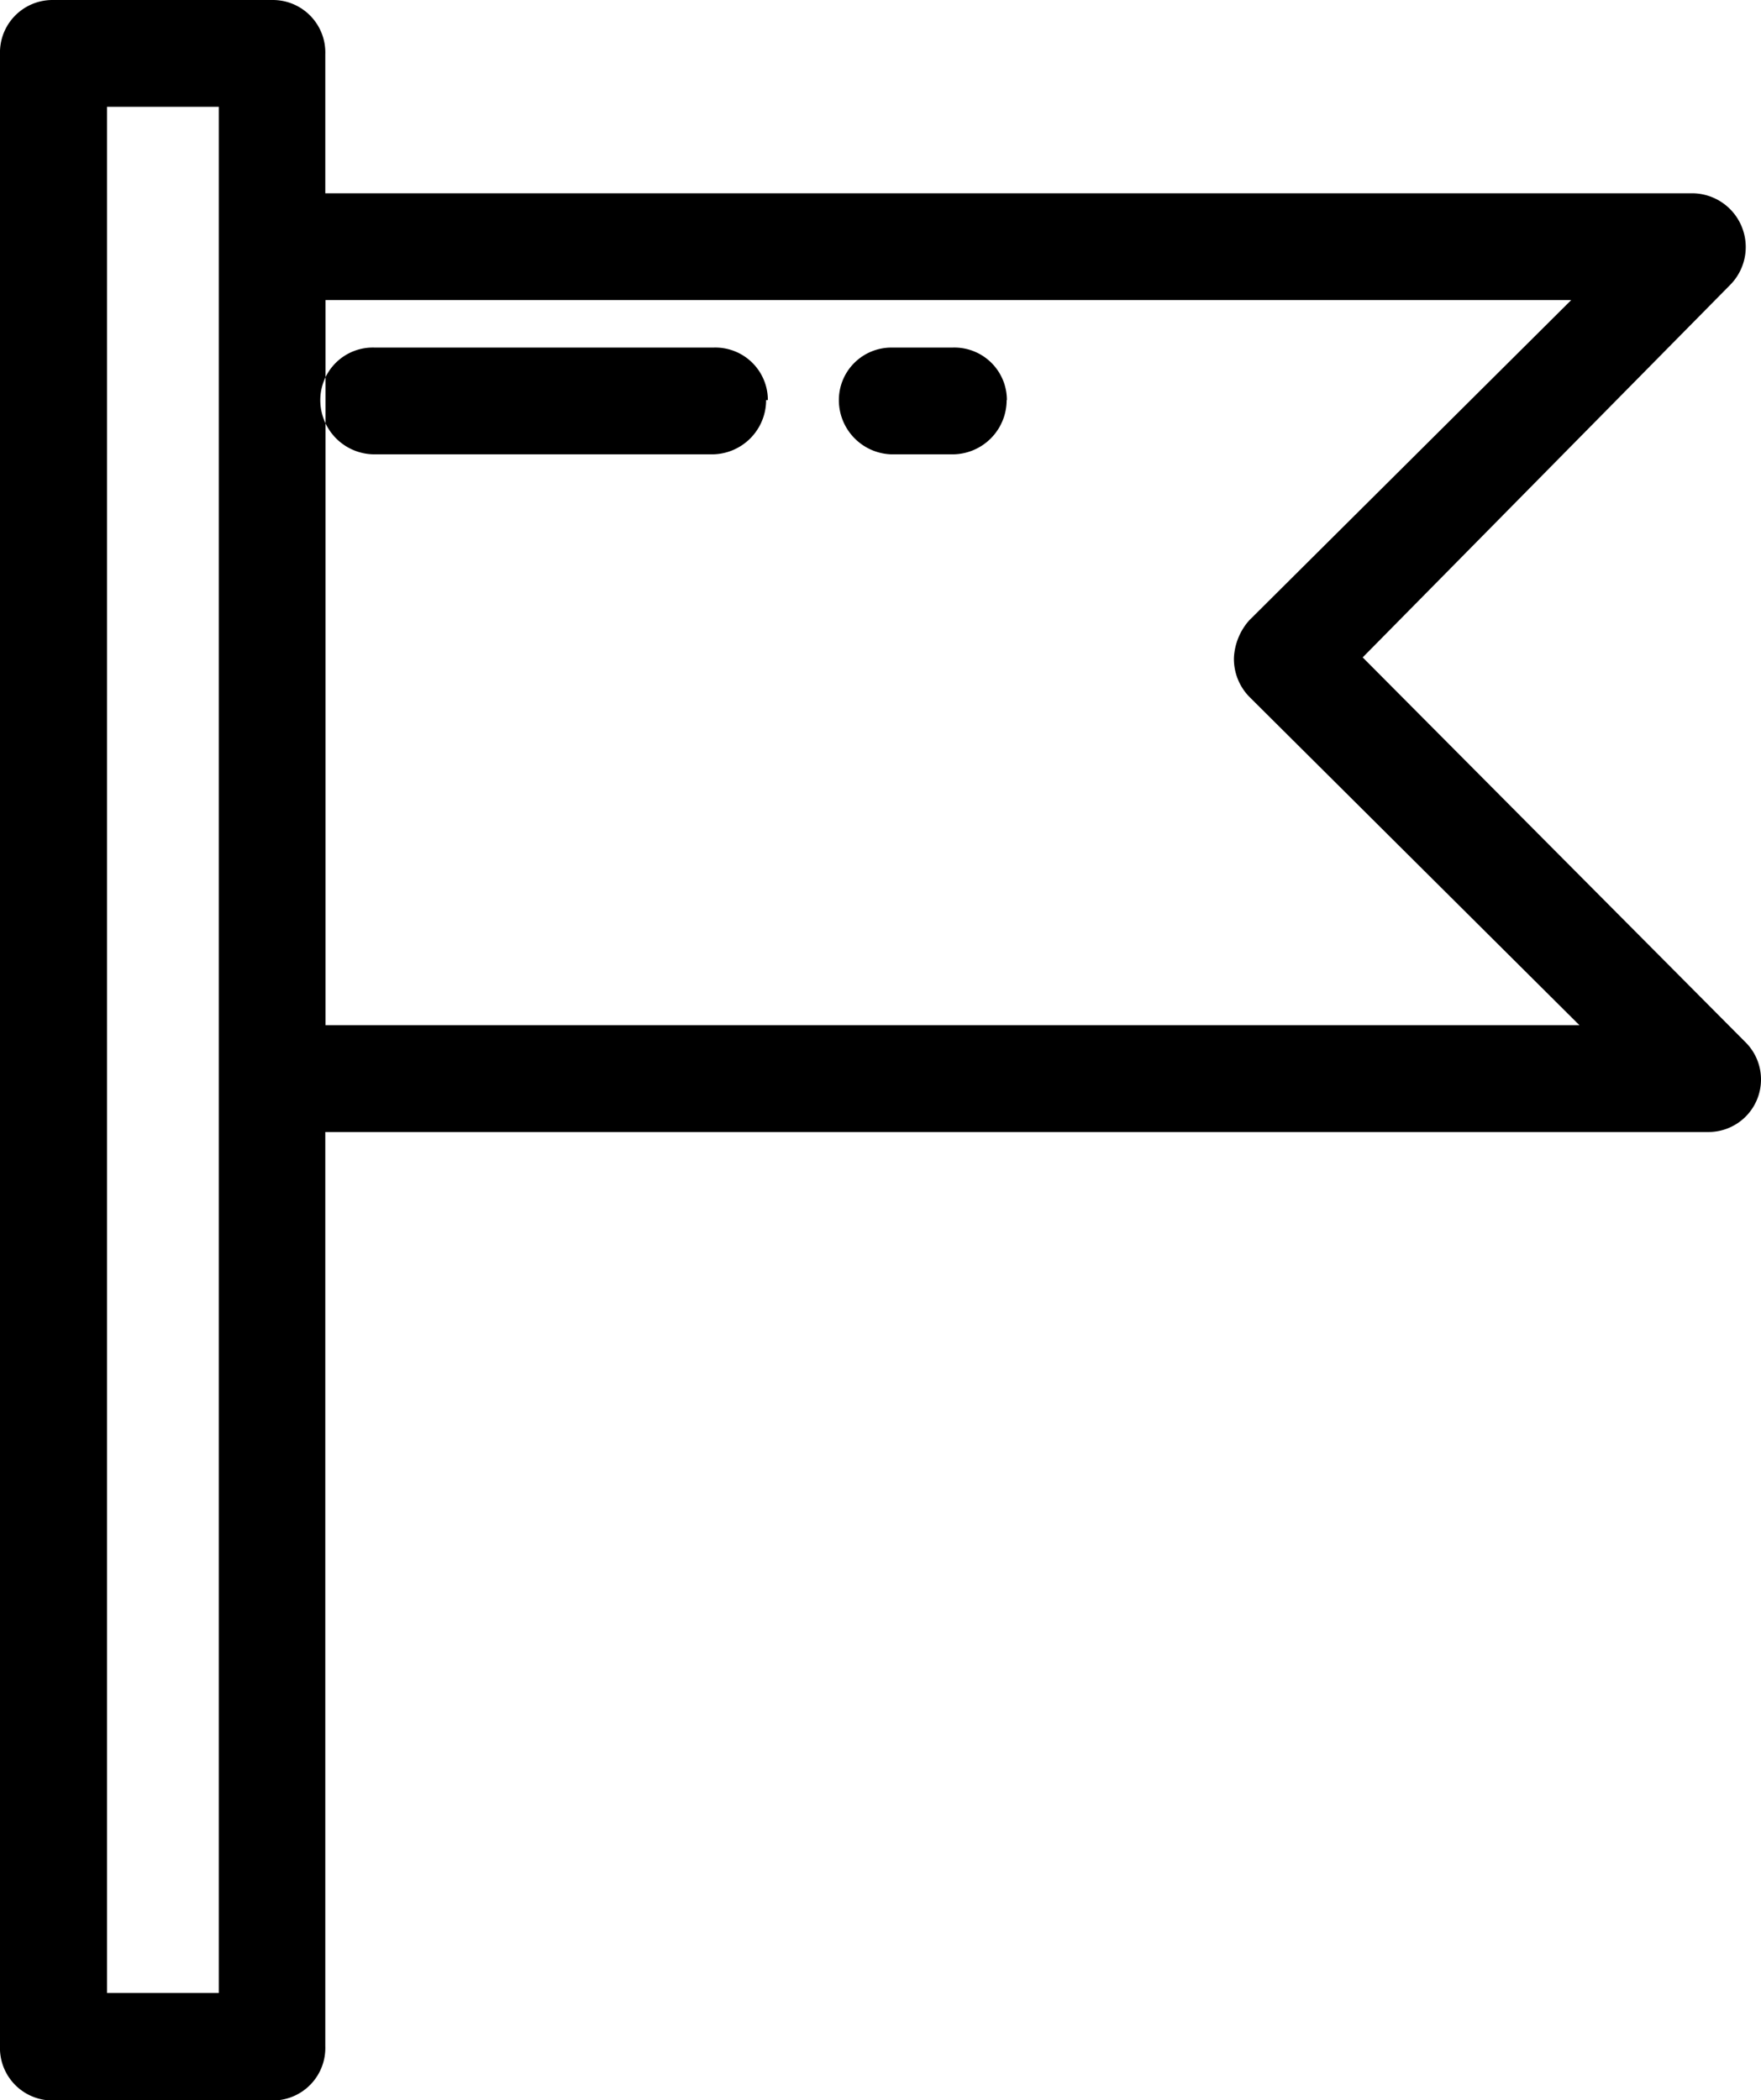 <svg xmlns="http://www.w3.org/2000/svg" width="7.043" height="8.398" viewBox="0 0 7.043 8.398">
  <path id="Tracciato_12956" data-name="Tracciato 12956" d="M13.816,10.4a.217.217,0,0,1-.217.217h-.244a.217.217,0,0,1-.21-.217.21.21,0,0,1,.21-.21H13.6a.21.21,0,0,1,.217.21Zm-.962,0a.217.217,0,0,1-.217.217H11.288a.217.217,0,0,1-.217-.217.21.21,0,0,1,.217-.21h1.356a.21.21,0,0,1,.217.21Zm-1.762,2.5V10h4.982l-1.288,1.281a.244.244,0,0,0-.061.149.217.217,0,0,0,.061.156L16.107,12.9Zm-.427,3.87h-.447V9.227h.447v7.544Zm4.575-5.341L16.71,9.939a.215.215,0,0,0-.149-.366h-5.47V9.017a.21.21,0,0,0-.21-.217H10a.21.21,0,0,0-.21.217v7.964A.21.21,0,0,0,10,17.2h.881a.21.21,0,0,0,.21-.217V13.327h5.531a.21.21,0,0,0,.149-.359Z" transform="translate(-9.79 -8.8)"/>
</svg>
